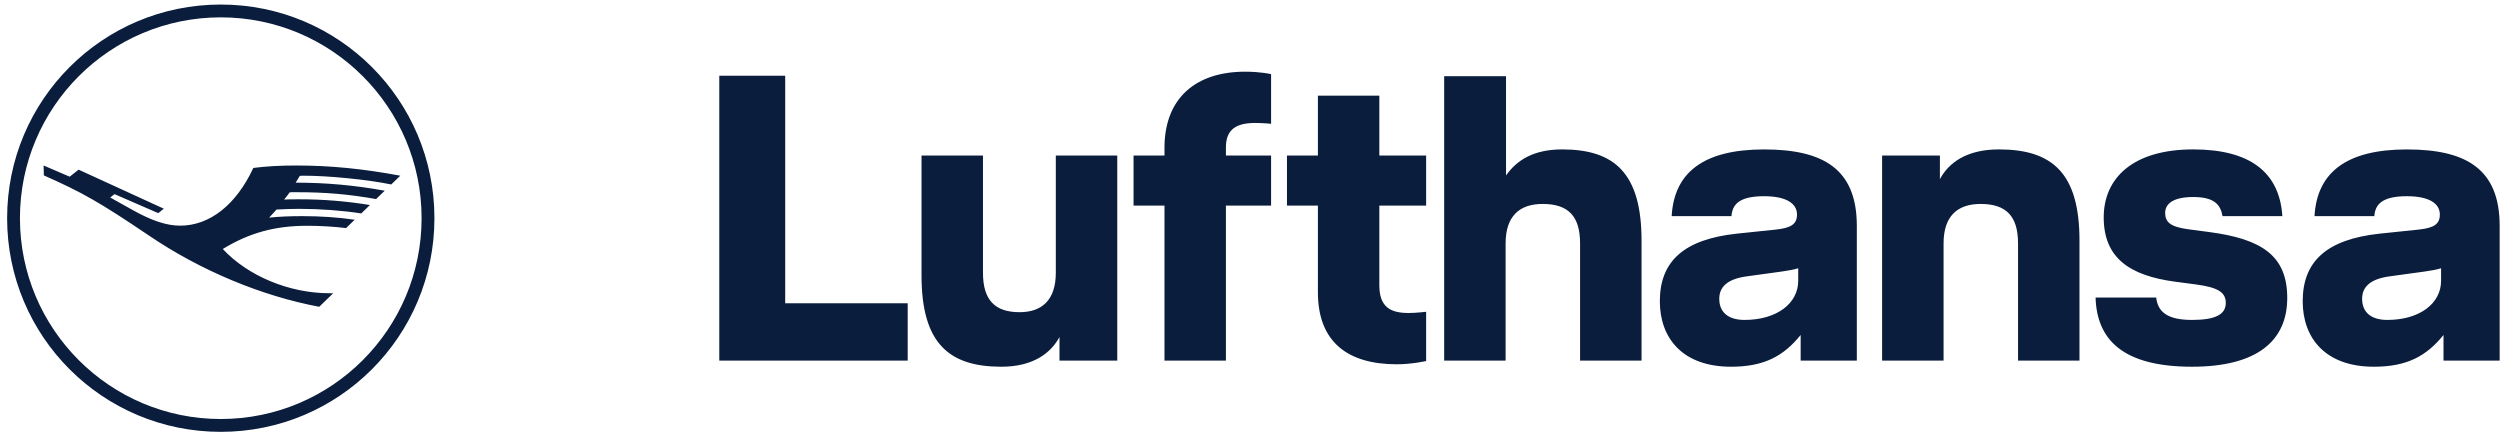 <svg width="126" height="22" viewBox="0 0 126 22" fill="none" xmlns="http://www.w3.org/2000/svg"><path d="M15.302 8.855C15.22 8.855 15.151 8.858 15.112 8.862C15.067 8.944 15 9.054 14.901 9.206C16.443 9.206 17.843 9.334 19.391 9.611L18.954 10.033C17.556 9.786 16.396 9.687 14.916 9.687C14.701 9.687 14.656 9.687 14.604 9.689C14.553 9.766 14.436 9.917 14.32 10.057C14.451 10.048 14.706 10.044 15.056 10.044C16.273 10.044 17.41 10.134 18.644 10.333L18.207 10.757C17.268 10.61 16.12 10.526 15.091 10.526C14.725 10.526 14.309 10.539 13.937 10.561C13.853 10.658 13.633 10.895 13.566 10.968C14.059 10.916 14.602 10.893 15.248 10.893C16.168 10.893 17.046 10.953 17.877 11.075L17.44 11.495C16.848 11.422 16.129 11.379 15.493 11.379C13.855 11.379 12.563 11.734 11.228 12.55C12.501 13.916 14.585 14.779 16.605 14.779H16.794L16.088 15.462C13.175 14.915 10.108 13.634 7.518 11.879C5.026 10.197 4.154 9.7 2.21 8.84L2.197 8.341L3.513 8.905L3.961 8.55L8.256 10.518L7.976 10.742L5.772 9.784L5.554 9.954L6.7 10.593C7.666 11.132 8.403 11.373 9.083 11.373C10.571 11.373 11.906 10.318 12.768 8.464C13.416 8.38 14.107 8.341 14.938 8.341C16.643 8.341 18.299 8.505 20.175 8.855L19.718 9.297C18.551 9.054 16.568 8.855 15.302 8.855ZM11.127 21.118C5.538 21.118 1.005 16.585 1.005 10.997C1.005 5.408 5.538 0.875 11.127 0.875C16.715 0.875 21.248 5.408 21.248 10.997C21.248 16.585 16.715 21.118 11.127 21.118ZM11.127 0.229C5.172 0.229 0.359 5.042 0.359 10.997C0.359 16.951 5.172 21.765 11.127 21.765C17.081 21.765 21.895 16.951 21.895 10.997C21.895 5.042 17.081 0.229 11.127 0.229ZM39.574 15.283H45.748V18.175H36.252V3.818H39.574V15.283ZM53.213 7.838H56.31V18.175H53.398V16.986C52.967 17.785 52.085 18.483 50.465 18.483C47.819 18.483 46.445 17.293 46.445 13.889V7.838H49.542V13.745C49.542 15.119 50.137 15.734 51.388 15.734C52.516 15.734 53.213 15.119 53.213 13.745V7.838ZM58.69 7.448C58.69 4.946 60.269 3.613 62.751 3.613C63.55 3.613 64.063 3.736 64.063 3.736V6.238C64.063 6.238 63.633 6.197 63.263 6.197C62.299 6.197 61.786 6.526 61.786 7.428V7.838H64.063V10.361H61.786V18.175H58.69V10.361H57.131V7.838H58.69V7.448ZM69.519 7.838H71.877V10.361H69.519V14.381C69.519 15.488 70.093 15.775 70.995 15.775C71.365 15.775 71.877 15.714 71.877 15.714V18.196C71.877 18.196 71.159 18.36 70.401 18.36C67.919 18.36 66.422 17.232 66.422 14.73V10.361H64.863V7.838H66.422V4.823H69.519V7.838ZM78.734 7.53C81.36 7.53 82.734 8.72 82.734 12.125V18.175H79.636V12.268C79.636 10.894 79.042 10.279 77.75 10.279C76.58 10.279 75.883 10.894 75.883 12.268V18.175H72.786V3.839H75.904V8.843C76.437 8.084 77.278 7.53 78.734 7.53ZM90.63 14.155C90.63 15.283 89.563 16.124 87.923 16.124C87.123 16.124 86.651 15.755 86.651 15.058C86.651 14.524 86.979 14.073 88.025 13.93L89.81 13.684C90.117 13.642 90.445 13.581 90.63 13.52V14.155ZM88.907 7.531C85.851 7.531 84.374 8.7 84.252 10.894H87.266C87.307 10.32 87.635 9.889 88.907 9.889C90.035 9.889 90.569 10.258 90.569 10.812C90.569 11.304 90.26 11.489 89.502 11.571L87.533 11.776C84.867 12.063 83.656 13.171 83.656 15.181C83.656 17.047 84.805 18.483 87.246 18.483C88.907 18.483 89.892 17.95 90.753 16.883V18.175H93.584V11.386C93.584 8.536 91.922 7.531 88.907 7.531ZM100.745 7.53C103.432 7.53 104.806 8.72 104.806 12.125V18.175H101.709V12.268C101.709 10.894 101.114 10.279 99.822 10.279C98.653 10.279 97.956 10.894 97.956 12.268V18.175H94.858V7.838H97.771V9.028C98.202 8.228 99.084 7.53 100.745 7.53ZM111.339 11.694C113.964 12.043 115.277 12.863 115.277 15.017C115.277 17.191 113.739 18.483 110.477 18.483C106.929 18.483 105.678 17.068 105.617 14.996H108.673C108.755 15.755 109.288 16.124 110.477 16.124C111.687 16.124 112.18 15.837 112.18 15.263C112.18 14.73 111.769 14.483 110.703 14.34L109.616 14.196C107.339 13.889 106.027 13.007 106.027 10.956C106.027 8.987 107.483 7.53 110.539 7.53C113.369 7.53 114.887 8.659 115.031 10.894H112.016C111.913 10.3 111.585 9.93 110.539 9.93C109.514 9.93 109.124 10.279 109.124 10.73C109.124 11.181 109.37 11.427 110.252 11.55L111.339 11.694ZM123.03 14.155C123.03 15.283 121.963 16.124 120.322 16.124C119.522 16.124 119.051 15.755 119.051 15.058C119.051 14.524 119.379 14.073 120.425 13.93L122.209 13.684C122.517 13.643 122.845 13.581 123.03 13.52V14.155ZM121.306 7.531C118.251 7.531 116.774 8.7 116.651 10.894H119.666C119.707 10.32 120.035 9.889 121.306 9.889C122.435 9.889 122.968 10.258 122.968 10.812C122.968 11.304 122.66 11.489 121.902 11.571L119.932 11.776C117.266 12.063 116.056 13.171 116.056 15.181C116.056 17.047 117.204 18.483 119.645 18.483C121.306 18.483 122.291 17.95 123.153 16.883V18.175H125.983V11.386C125.983 8.536 124.322 7.531 121.306 7.531Z" fill="#0A1D3D"/></svg>